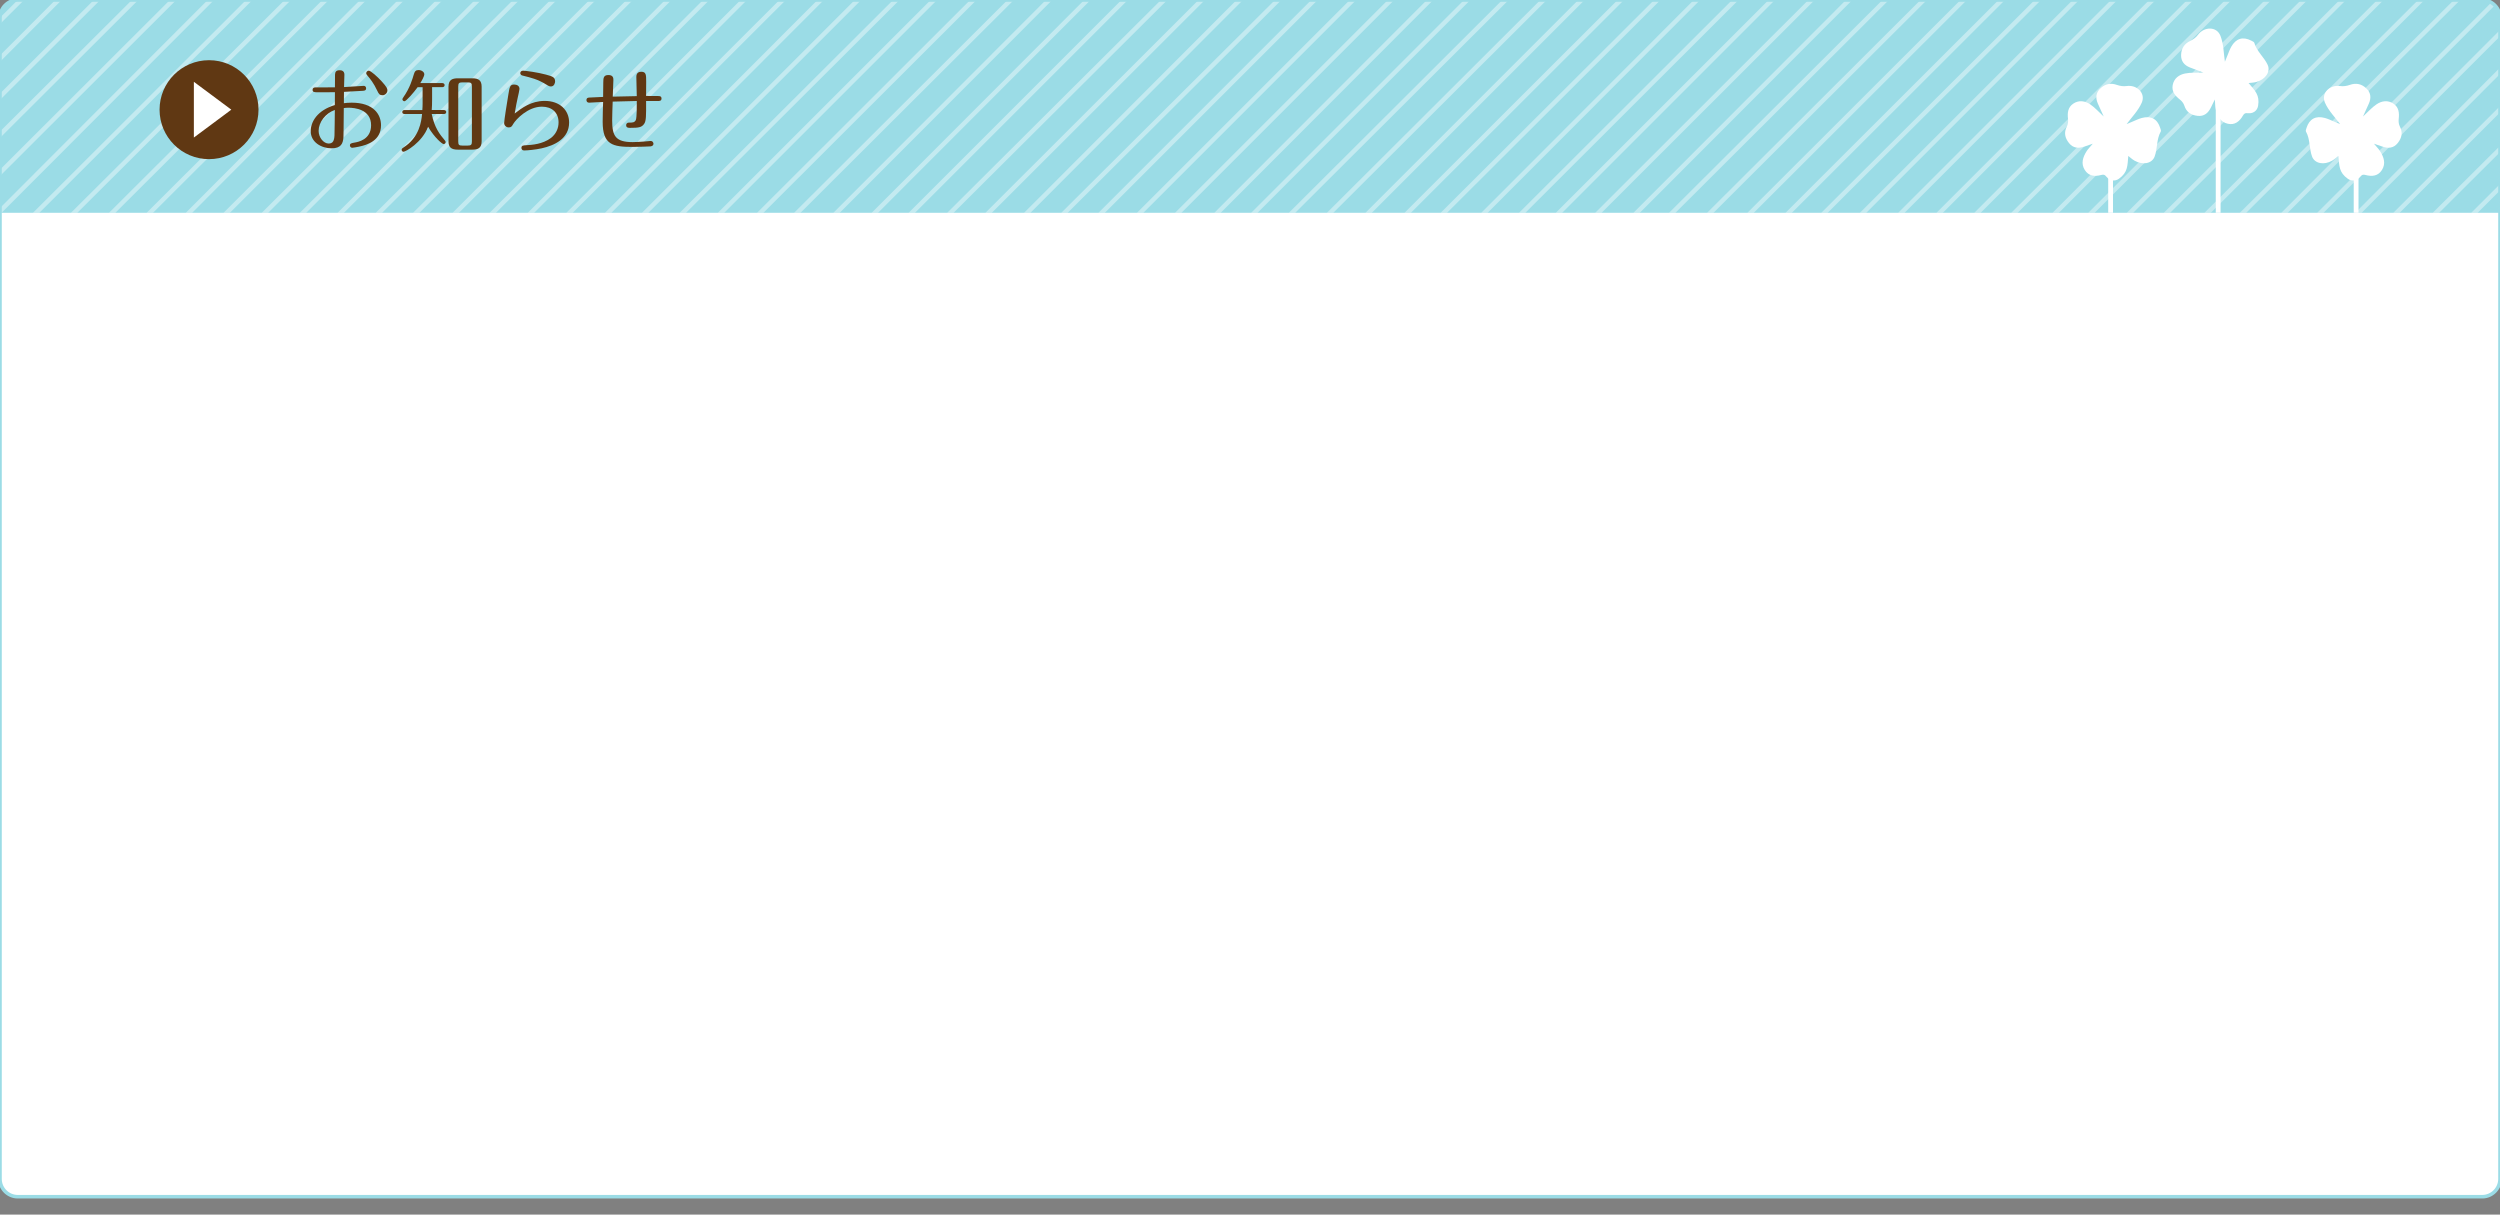 <?xml version="1.0" encoding="utf-8"?>
<!-- Generator: Adobe Illustrator 16.0.4, SVG Export Plug-In . SVG Version: 6.00 Build 0)  -->
<!DOCTYPE svg PUBLIC "-//W3C//DTD SVG 1.1//EN" "http://www.w3.org/Graphics/SVG/1.1/DTD/svg11.dtd">
<svg version="1.1" id="レイヤー_1" xmlns="http://www.w3.org/2000/svg" xmlns:xlink="http://www.w3.org/1999/xlink" x="0px"
	 y="0px" width="700.158px" height="340.158px" viewBox="25.922 127.421 700.158 340.158"
	 enable-background="new 25.922 127.421 700.158 340.158" xml:space="preserve">
<rect x="25.922" y="127.421" width="700.158" height="340.158" fill="#808080" stroke="none"/>
<g>
	<g>
		<path fill="#FFFFFF" d="M726.078,457.611c0,2.729-2.234,4.967-4.967,4.967H30.887c-2.731,0-4.965-2.236-4.965-4.967V132.388
			c0-2.73,2.234-4.966,4.965-4.966h690.225c2.73,0,4.967,2.235,4.967,4.966L726.078,457.611L726.078,457.611z"/>
	</g>
	<g>
		<g>
			<g>
				<path id="SVGID_1_" fill="#FFFFFF" d="M726.078,457.609c0,2.729-2.237,4.967-4.97,4.967c-339.396,0-350.828,0-690.223,0
					c-2.731,0-4.964-2.236-4.964-4.967c0-81.104,0-244.113,0-325.219c0-2.73,2.233-4.969,4.965-4.969c230.074,0,460.151,0,690.222,0
					c2.73,0,4.97,2.238,4.97,4.969C726.078,213.498,726.078,376.506,726.078,457.609z"/>
			</g>
			<g>
				<defs>
					<path id="SVGID_2_" d="M726.078,457.609c0,2.729-2.237,4.967-4.97,4.967c-339.396,0-350.828,0-690.223,0
						c-2.731,0-4.964-2.236-4.964-4.967c0-81.104,0-244.113,0-325.219c0-2.73,2.233-4.969,4.965-4.969
						c230.074,0,460.151,0,690.222,0c2.73,0,4.97,2.238,4.97,4.969C726.078,213.498,726.078,376.506,726.078,457.609z"/>
				</defs>
				<clipPath id="SVGID_3_">
					<use xlink:href="#SVGID_2_"  overflow="visible"/>
				</clipPath>
				<g clip-path="url(#SVGID_3_)">
					<rect x="25.922" y="127.421" fill="#9BDCE6" width="700.157" height="59.589"/>
					<g>
						<g>
							<g opacity="0.4" enable-background="new    ">
								<defs>
									<polygon id="SVGID_4_" opacity="0.4" enable-background="new    " points="697.068,127.421 497.656,127.421 
										261.79,127.421 25.922,127.421 25.922,187.011 261.79,187.011 497.656,187.011 697.068,187.011 726.078,187.011 
										726.078,127.421 									"/>
								</defs>
								<clipPath id="SVGID_5_">
									<use xlink:href="#SVGID_4_"  overflow="visible"/>
								</clipPath>
								<g clip-path="url(#SVGID_5_)">
									
										<rect x="502.368" y="-226.548" transform="matrix(0.707 0.708 -0.708 0.707 258.875 -309.828)" fill="#FFFFFF" width="1.261" height="767.521"/>
									
										<rect x="1035.438" y="-226.544" transform="matrix(0.708 0.706 -0.706 0.708 413.705 -685.885)" fill="#FFFFFF" width="1.264" height="767.521"/>
									
										<rect x="459.716" y="-226.542" transform="matrix(0.706 0.708 -0.708 0.706 246.479 -279.701)" fill="#FFFFFF" width="1.264" height="767.519"/>
									<polygon fill="#FFFFFF" points="743.828,429.027 742.935,428.135 1285.667,-114.595 1286.557,-113.702 									"/>
									
										<rect x="417.072" y="-226.545" transform="matrix(0.706 0.708 -0.708 0.706 234.18 -249.615)" fill="#FFFFFF" width="1.26" height="767.524"/>
									
										<rect x="992.786" y="-226.539" transform="matrix(0.706 0.708 -0.708 0.706 403.03 -657.049)" fill="#FFFFFF" width="1.261" height="767.522"/>
									
										<rect x="374.427" y="-226.544" transform="matrix(0.707 0.707 -0.707 0.707 221.124 -219.2)" fill="#FFFFFF" width="1.262" height="767.521"/>
									
										<rect x="971.47" y="-226.599" transform="matrix(0.705 0.709 -0.709 0.705 398.518 -643.22)" fill="#FFFFFF" width="1.261" height="767.632"/>
									
										<rect x="331.777" y="-226.542" transform="matrix(0.707 0.708 -0.708 0.707 208.72 -189.068)" fill="#FFFFFF" width="1.262" height="767.522"/>
									
										<rect x="950.148" y="-226.545" transform="matrix(0.707 0.707 -0.707 0.707 389.645 -626.255)" fill="#FFFFFF" width="1.262" height="767.521"/>
									
										<rect x="289.135" y="-226.545" transform="matrix(0.708 0.707 -0.707 0.708 195.78 -158.772)" fill="#FFFFFF" width="1.263" height="767.522"/>
									
										<rect x="928.817" y="-226.54" transform="matrix(0.708 0.706 -0.706 0.708 382.562 -610.573)" fill="#FFFFFF" width="1.264" height="767.522"/>
									
										<rect x="246.486" y="-226.544" transform="matrix(0.706 0.708 -0.708 0.706 183.939 -128.776)" fill="#FFFFFF" width="1.261" height="767.523"/>
									
										<rect x="907.489" y="-226.533" transform="matrix(0.706 0.708 -0.708 0.706 377.983 -596.667)" fill="#FFFFFF" width="1.264" height="767.523"/>
									
										<rect x="203.841" y="-226.545" transform="matrix(0.707 0.707 -0.707 0.707 171.058 -98.536)" fill="#FFFFFF" width="1.262" height="767.523"/>
									
										<rect x="886.172" y="-226.538" transform="matrix(0.707 0.707 -0.707 0.707 370.912 -581.015)" fill="#FFFFFF" width="1.262" height="767.521"/>
									
										<rect x="161.196" y="-226.545" transform="matrix(0.706 0.709 -0.709 0.706 159.06 -68.388)" fill="#FFFFFF" width="1.262" height="767.52"/>
									
										<rect x="864.855" y="-226.546" transform="matrix(0.705 0.709 -0.709 0.705 366.648 -567.313)" fill="#FFFFFF" width="1.259" height="767.524"/>
									
										<rect x="118.551" y="-226.546" transform="matrix(0.707 0.707 -0.707 0.707 146.129 -38.219)" fill="#FFFFFF" width="1.262" height="767.522"/>
									
										<rect x="843.537" y="-226.549" transform="matrix(0.707 0.708 -0.708 0.707 358.804 -551.136)" fill="#FFFFFF" width="1.262" height="767.521"/>
									
										<rect x="75.903" y="-226.544" transform="matrix(0.706 0.709 -0.709 0.706 133.947 -7.945)" fill="#FFFFFF" width="1.262" height="767.522"/>
									
										<rect x="822.207" y="-226.544" transform="matrix(0.707 0.707 -0.707 0.707 352.173 -535.788)" fill="#FFFFFF" width="1.265" height="767.521"/>
									
										<rect x="33.256" y="-226.543" transform="matrix(0.706 0.708 -0.708 0.706 121.279 22.205)" fill="#FFFFFF" width="1.263" height="767.52"/>
									
										<rect x="800.887" y="-226.545" transform="matrix(0.707 0.708 -0.708 0.707 346.3 -520.96)" fill="#FFFFFF" width="1.262" height="767.524"/>
									
										<rect x="-9.391" y="-226.543" transform="matrix(0.706 0.708 -0.708 0.706 108.719 52.37)" fill="#FFFFFF" width="1.264" height="767.521"/>
									<polygon fill="#FFFFFF" points="487.953,429.027 487.063,428.135 1029.792,-114.595 1030.679,-113.702 									"/>
									
										<rect x="-52.038" y="-226.545" transform="matrix(0.708 0.707 -0.707 0.708 96.071 82.317)" fill="#FFFFFF" width="1.263" height="767.523"/>
									
										<rect x="715.595" y="-226.544" transform="matrix(0.708 0.706 -0.706 0.708 320.272 -459.969)" fill="#FFFFFF" width="1.264" height="767.521"/>
									
										<rect x="-84.024" y="-226.546" transform="matrix(0.707 0.708 -0.708 0.707 86.785 105.155)" fill="#FFFFFF" width="1.261" height="767.521"/>
									
										<rect x="672.955" y="-226.549" transform="matrix(0.706 0.709 -0.709 0.706 309.74 -431.048)" fill="#FFFFFF" width="1.262" height="767.52"/>
									
										<rect x="-105.346" y="-226.544" transform="matrix(0.707 0.707 -0.707 0.707 80.489 120.042)" fill="#FFFFFF" width="1.263" height="767.522"/>
									
										<rect x="630.303" y="-226.545" transform="matrix(0.708 0.707 -0.707 0.708 295.508 -399.816)" fill="#FFFFFF" width="1.263" height="767.522"/>
									
										<rect x="-126.669" y="-226.545" transform="matrix(0.707 0.708 -0.708 0.707 74.265 135.28)" fill="#FFFFFF" width="1.262" height="767.521"/>
									
										<rect x="587.661" y="-226.548" transform="matrix(0.707 0.707 -0.707 0.707 283.617 -370.022)" fill="#FFFFFF" width="1.262" height="767.521"/>
									
										<rect x="-147.994" y="-226.544" transform="matrix(0.706 0.708 -0.708 0.706 68.014 150.484)" fill="#FFFFFF" width="1.264" height="767.521"/>
									
										<rect x="545.011" y="-226.546" transform="matrix(0.707 0.708 -0.708 0.707 271.255 -339.93)" fill="#FFFFFF" width="1.262" height="767.523"/>
									
										<rect x="-169.315" y="-226.545" transform="matrix(0.707 0.708 -0.708 0.707 61.758 165.45)" fill="#FFFFFF" width="1.264" height="767.521"/>
									
										<rect x="1056.754" y="-226.539" transform="matrix(0.707 0.707 -0.707 0.707 420.874 -701.636)" fill="#FFFFFF" width="1.265" height="767.523"/>
									
										<rect x="-30.714" y="-226.545" transform="matrix(0.707 0.708 -0.708 0.707 102.406 67.392)" fill="#FFFFFF" width="1.262" height="767.521"/>
									
										<rect x="736.854" y="-226.587" transform="matrix(0.706 0.709 -0.709 0.706 328.55 -476.335)" fill="#FFFFFF" width="1.26" height="767.577"/>
									
										<rect x="-73.361" y="-226.543" transform="matrix(0.706 0.708 -0.708 0.706 89.932 97.654)" fill="#FFFFFF" width="1.261" height="767.519"/>
									
										<rect x="694.271" y="-226.543" transform="matrix(0.708 0.707 -0.707 0.708 314.372 -445.115)" fill="#FFFFFF" width="1.263" height="767.52"/>
									
										<rect x="-94.687" y="-226.542" transform="matrix(0.706 0.709 -0.709 0.706 83.707 112.895)" fill="#FFFFFF" width="1.263" height="767.52"/>
									<polygon fill="#FFFFFF" points="381.337,429.027 380.447,428.135 923.178,-114.595 924.066,-113.702 									"/>
									
										<rect x="-116.007" y="-226.544" transform="matrix(0.707 0.707 -0.707 0.707 77.368 127.578)" fill="#FFFFFF" width="1.263" height="767.521"/>
									
										<rect x="608.975" y="-226.542" transform="matrix(0.707 0.707 -0.707 0.707 289.868 -385.096)" fill="#FFFFFF" width="1.262" height="767.521"/>
									
										<rect x="-137.331" y="-226.545" transform="matrix(0.706 0.708 -0.708 0.706 71.149 142.994)" fill="#FFFFFF" width="1.261" height="767.521"/>
									
										<rect x="566.333" y="-226.542" transform="matrix(0.706 0.708 -0.708 0.706 277.789 -355.173)" fill="#FFFFFF" width="1.264" height="767.518"/>
									
										<rect x="-158.653" y="-226.547" transform="matrix(0.707 0.707 -0.707 0.707 64.884 157.786)" fill="#FFFFFF" width="1.262" height="767.524"/>
									
										<rect x="523.696" y="-226.55" transform="matrix(0.706 0.708 -0.708 0.706 265.263 -324.993)" fill="#FFFFFF" width="1.264" height="767.52"/>
									
										<rect x="-179.979" y="-226.543" transform="matrix(0.707 0.708 -0.708 0.707 58.632 172.996)" fill="#FFFFFF" width="1.262" height="767.522"/>
									
										<rect x="481.044" y="-226.547" transform="matrix(0.707 0.708 -0.708 0.707 252.617 -294.737)" fill="#FFFFFF" width="1.261" height="767.522"/>
									
										<rect x="-190.639" y="-226.545" transform="matrix(0.706 0.708 -0.708 0.706 55.49 180.673)" fill="#FFFFFF" width="1.261" height="767.521"/>
									<polygon fill="#FFFFFF" points="168.106,429.027 167.217,428.135 709.946,-114.595 710.834,-113.702 									"/>
									
										<rect x="-201.283" y="-226.576" transform="matrix(0.706 0.708 -0.708 0.706 52.345 188.346)" fill="#FFFFFF" width="1.26" height="767.578"/>
									
										<rect x="395.746" y="-226.543" transform="matrix(0.708 0.707 -0.707 0.708 226.945 -234.094)" fill="#FFFFFF" width="1.263" height="767.522"/>
									
										<rect x="-211.962" y="-226.544" transform="matrix(0.706 0.708 -0.708 0.706 49.209 195.911)" fill="#FFFFFF" width="1.26" height="767.523"/>
									
										<rect x="353.105" y="-226.545" transform="matrix(0.706 0.709 -0.709 0.706 215.466 -204.347)" fill="#FFFFFF" width="1.263" height="767.519"/>
									
										<rect x="-222.624" y="-226.545" transform="matrix(0.708 0.707 -0.707 0.708 46.186 202.8)" fill="#FFFFFF" width="1.263" height="767.523"/>
									<polygon fill="#FFFFFF" points="40.167,429.027 39.276,428.135 582.006,-114.595 582.896,-113.702 									"/>
									
										<rect x="-233.286" y="-226.545" transform="matrix(0.708 0.707 -0.707 0.708 43.069 210.333)" fill="#FFFFFF" width="1.263" height="767.522"/>
									
										<rect x="267.814" y="-226.547" transform="matrix(0.707 0.708 -0.708 0.707 190.04 -143.837)" fill="#FFFFFF" width="1.261" height="767.521"/>
									
										<rect x="-243.946" y="-226.544" transform="matrix(0.707 0.707 -0.707 0.707 39.904 218.097)" fill="#FFFFFF" width="1.262" height="767.521"/>
									
										<rect x="225.162" y="-226.544" transform="matrix(0.708 0.707 -0.707 0.708 177.154 -113.586)" fill="#FFFFFF" width="1.263" height="767.521"/>
									
										<rect x="-254.609" y="-226.545" transform="matrix(0.707 0.708 -0.708 0.707 36.723 225.876)" fill="#FFFFFF" width="1.261" height="767.521"/>
									
										<rect x="182.519" y="-226.544" transform="matrix(0.708 0.707 -0.707 0.708 164.681 -83.449)" fill="#FFFFFF" width="1.263" height="767.521"/>
									
										<rect x="-265.271" y="-226.544" transform="matrix(0.707 0.708 -0.708 0.707 33.616 233.339)" fill="#FFFFFF" width="1.262" height="767.52"/>
									
										<rect x="139.873" y="-226.544" transform="matrix(0.707 0.708 -0.708 0.707 152.494 -53.294)" fill="#FFFFFF" width="1.261" height="767.521"/>
									
										<rect x="-275.933" y="-226.542" transform="matrix(0.706 0.708 -0.708 0.706 30.399 241.217)" fill="#FFFFFF" width="1.263" height="767.522"/>
									
										<rect x="97.228" y="-226.544" transform="matrix(0.706 0.708 -0.708 0.706 140.028 -23.103)" fill="#FFFFFF" width="1.261" height="767.52"/>
									
										<rect x="-286.593" y="-226.546" transform="matrix(0.708 0.707 -0.707 0.708 27.462 248.082)" fill="#FFFFFF" width="1.263" height="767.523"/>
									
										<rect x="54.578" y="-226.545" transform="matrix(0.708 0.707 -0.707 0.708 127.216 6.949)" fill="#FFFFFF" width="1.263" height="767.523"/>
									
										<rect x="-297.255" y="-226.547" transform="matrix(0.707 0.707 -0.707 0.707 24.288 255.792)" fill="#FFFFFF" width="1.262" height="767.523"/>
									
										<rect x="11.933" y="-226.545" transform="matrix(0.708 0.707 -0.707 0.708 114.75 37.079)" fill="#FFFFFF" width="1.263" height="767.523"/>
									
										<rect x="-307.919" y="-226.544" transform="matrix(0.706 0.708 -0.708 0.706 20.991 263.872)" fill="#FFFFFF" width="1.263" height="767.521"/>
									
										<rect x="779.559" y="-226.539" transform="matrix(0.707 0.708 -0.708 0.707 340.048 -505.87)" fill="#FFFFFF" width="1.264" height="767.523"/>
									
										<rect x="982.13" y="-226.545" transform="matrix(0.708 0.707 -0.707 0.708 398.572 -648.551)" fill="#FFFFFF" width="1.263" height="767.522"/>
									
										<rect x="1291.331" y="-226.561" transform="matrix(0.707 0.707 -0.707 0.707 489.564 -867.513)" fill="#FFFFFF" width="1.262" height="767.52"/>
									
										<rect x="939.486" y="-226.545" transform="matrix(0.706 0.708 -0.708 0.706 387.373 -619.321)" fill="#FFFFFF" width="1.261" height="767.524"/>
									<polygon fill="#FFFFFF" points="1010.365,429.027 1009.473,428.135 1552.204,-114.595 1553.091,-113.702 									"/>
									
										<rect x="896.839" y="-226.543" transform="matrix(0.707 0.708 -0.708 0.707 374.439 -588.846)" fill="#FFFFFF" width="1.264" height="767.518"/>
									
										<rect x="1269.981" y="-226.536" transform="matrix(0.708 0.706 -0.706 0.708 482.225 -851.548)" fill="#FFFFFF" width="1.264" height="767.52"/>
									
										<rect x="854.194" y="-226.545" transform="matrix(0.708 0.707 -0.707 0.708 361.151 -558.136)" fill="#FFFFFF" width="1.263" height="767.524"/>
									
										<rect x="1259.329" y="-226.546" transform="matrix(0.706 0.708 -0.708 0.706 481.85 -846.159)" fill="#FFFFFF" width="1.26" height="767.523"/>
									
										<rect x="811.478" y="-226.587" transform="matrix(0.706 0.708 -0.708 0.706 350.147 -528.964)" fill="#FFFFFF" width="1.26" height="767.577"/>
									
										<rect x="1248.657" y="-226.536" transform="matrix(0.707 0.708 -0.708 0.707 477.626 -837.753)" fill="#FFFFFF" width="1.264" height="767.522"/>
									
										<rect x="768.903" y="-226.544" transform="matrix(0.707 0.708 -0.708 0.707 336.919 -498.332)" fill="#FFFFFF" width="1.264" height="767.523"/>
									
										<rect x="1237.998" y="-226.536" transform="matrix(0.707 0.707 -0.707 0.707 473.96 -829.793)" fill="#FFFFFF" width="1.262" height="767.519"/>
									<polygon fill="#FFFFFF" points="455.966,429.027 455.076,428.135 997.808,-114.595 998.697,-113.702 									"/>
									
										<rect x="1227.344" y="-226.544" transform="matrix(0.706 0.709 -0.709 0.706 472.98 -823.916)" fill="#FFFFFF" width="1.262" height="767.522"/>
									
										<rect x="683.611" y="-226.545" transform="matrix(0.705 0.709 -0.709 0.705 313.208 -438.802)" fill="#FFFFFF" width="1.262" height="767.522"/>
									
										<rect x="1216.692" y="-226.55" transform="matrix(0.707 0.708 -0.708 0.707 468.241 -815.142)" fill="#FFFFFF" width="1.262" height="767.519"/>
									
										<rect x="640.969" y="-226.548" transform="matrix(0.707 0.707 -0.707 0.707 299.086 -407.633)" fill="#FFFFFF" width="1.262" height="767.52"/>
									
										<rect x="1205.917" y="-226.593" transform="matrix(0.706 0.708 -0.708 0.706 466.13 -808.334)" fill="#FFFFFF" width="1.26" height="767.577"/>
									<polygon fill="#FFFFFF" points="328.029,429.027 327.139,428.135 869.87,-114.595 870.761,-113.702 									"/>
									
										<rect x="1195.367" y="-226.551" transform="matrix(0.706 0.708 -0.708 0.706 463.034 -800.857)" fill="#FFFFFF" width="1.263" height="767.519"/>
									
										<rect x="555.673" y="-226.544" transform="matrix(0.707 0.708 -0.708 0.707 274.383 -347.473)" fill="#FFFFFF" width="1.262" height="767.521"/>
									
										<rect x="1184.699" y="-226.544" transform="matrix(0.708 0.707 -0.707 0.708 457.825 -791.71)" fill="#FFFFFF" width="1.263" height="767.521"/>
									
										<rect x="513.024" y="-226.543" transform="matrix(0.708 0.707 -0.707 0.708 261.227 -316.955)" fill="#FFFFFF" width="1.263" height="767.521"/>
									
										<rect x="1174.046" y="-226.553" transform="matrix(0.706 0.709 -0.709 0.706 457.28 -786.149)" fill="#FFFFFF" width="1.262" height="767.522"/>
									
										<rect x="470.38" y="-226.545" transform="matrix(0.708 0.707 -0.707 0.708 248.882 -286.886)" fill="#FFFFFF" width="1.263" height="767.522"/>
									
										<rect x="1152.716" y="-226.547" transform="matrix(0.705 0.709 -0.709 0.705 451.52 -771.419)" fill="#FFFFFF" width="1.259" height="767.525"/>
									
										<rect x="427.732" y="-226.543" transform="matrix(0.706 0.708 -0.708 0.706 237.313 -257.165)" fill="#FFFFFF" width="1.263" height="767.52"/>
									
										<rect x="1131.393" y="-226.544" transform="matrix(0.707 0.707 -0.707 0.707 442.731 -754.414)" fill="#FFFFFF" width="1.262" height="767.52"/>
									
										<rect x="385.089" y="-226.544" transform="matrix(0.707 0.707 -0.707 0.707 224.249 -226.742)" fill="#FFFFFF" width="1.262" height="767.522"/>
									
										<rect x="1110.068" y="-226.544" transform="matrix(0.708 0.707 -0.707 0.708 435.995 -738.967)" fill="#FFFFFF" width="1.263" height="767.521"/>
									
										<rect x="342.442" y="-226.546" transform="matrix(0.708 0.707 -0.707 0.708 211.459 -196.47)" fill="#FFFFFF" width="1.263" height="767.523"/>
									
										<rect x="1088.739" y="-226.538" transform="matrix(0.707 0.707 -0.707 0.707 430.243 -724.252)" fill="#FFFFFF" width="1.262" height="767.521"/>
									
										<rect x="299.795" y="-226.544" transform="matrix(0.708 0.707 -0.707 0.708 198.984 -166.331)" fill="#FFFFFF" width="1.263" height="767.52"/>
									
										<rect x="1067.425" y="-226.545" transform="matrix(0.707 0.707 -0.707 0.707 423.995 -709.182)" fill="#FFFFFF" width="1.262" height="767.523"/>
									
										<rect x="257.147" y="-226.543" transform="matrix(0.707 0.707 -0.707 0.707 186.591 -136.209)" fill="#FFFFFF" width="1.263" height="767.523"/>
									
										<rect x="1024.771" y="-226.54" transform="matrix(0.706 0.708 -0.708 0.706 412.881 -680.027)" fill="#FFFFFF" width="1.26" height="767.523"/>
									
										<rect x="214.502" y="-226.543" transform="matrix(0.707 0.708 -0.708 0.707 174.324 -106.097)" fill="#FFFFFF" width="1.264" height="767.521"/>
									
										<rect x="1301.976" y="-226.544" transform="matrix(0.708 0.707 -0.707 0.708 492.13 -874.591)" fill="#FFFFFF" width="1.263" height="767.523"/>
									
										<rect x="449.062" y="-226.547" transform="matrix(0.707 0.708 -0.708 0.707 243.113 -272.047)" fill="#FFFFFF" width="1.262" height="767.521"/>
									
										<rect x="1142.054" y="-226.544" transform="matrix(0.707 0.708 -0.708 0.707 446.356 -762.334)" fill="#FFFFFF" width="1.262" height="767.52"/>
									
										<rect x="406.41" y="-226.542" transform="matrix(0.707 0.707 -0.707 0.707 230.498 -241.823)" fill="#FFFFFF" width="1.265" height="767.519"/>
									<polygon fill="#FFFFFF" points="850.443,429.027 849.55,428.135 1392.283,-114.595 1393.171,-113.702 									"/>
									
										<rect x="363.759" y="-226.541" transform="matrix(0.707 0.707 -0.707 0.707 217.798 -211.574)" fill="#FFFFFF" width="1.263" height="767.524"/>
									
										<rect x="1099.408" y="-226.545" transform="matrix(0.705 0.709 -0.709 0.705 435.798 -733.619)" fill="#FFFFFF" width="1.262" height="767.523"/>
									
										<rect x="321.12" y="-226.545" transform="matrix(0.706 0.709 -0.709 0.706 206.148 -181.719)" fill="#FFFFFF" width="1.262" height="767.52"/>
									
										<rect x="1078.086" y="-226.544" transform="matrix(0.705 0.709 -0.709 0.705 429.512 -718.5)" fill="#FFFFFF" width="1.262" height="767.522"/>
									
										<rect x="278.478" y="-226.547" transform="matrix(0.706 0.708 -0.708 0.706 193.422 -151.454)" fill="#FFFFFF" width="1.263" height="767.522"/>
									
										<rect x="1046.199" y="-226.561" transform="matrix(0.706 0.709 -0.709 0.706 419.651 -695.544)" fill="#FFFFFF" width="1.262" height="767.578"/>
									
										<rect x="235.828" y="-226.544" transform="matrix(0.707 0.707 -0.707 0.707 180.426 -121.154)" fill="#FFFFFF" width="1.262" height="767.522"/>
									
										<rect x="1003.454" y="-226.543" transform="matrix(0.707 0.707 -0.707 0.707 405.259 -663.947)" fill="#FFFFFF" width="1.262" height="767.519"/>
									
										<rect x="193.18" y="-226.546" transform="matrix(0.706 0.708 -0.708 0.706 168.343 -91.039)" fill="#FFFFFF" width="1.26" height="767.524"/>
									
										<rect x="960.809" y="-226.545" transform="matrix(0.708 0.707 -0.707 0.708 392.335 -633.482)" fill="#FFFFFF" width="1.263" height="767.523"/>
									
										<rect x="171.856" y="-226.542" transform="matrix(0.706 0.708 -0.708 0.706 161.945 -75.931)" fill="#FFFFFF" width="1.264" height="767.518"/>
									
										<rect x="918.161" y="-226.546" transform="matrix(0.704 0.71 -0.71 0.704 383.199 -605.695)" fill="#FFFFFF" width="1.26" height="767.525"/>
									<polygon fill="#FFFFFF" points="-119.756,429.027 -120.645,428.135 422.083,-114.595 422.973,-113.702 									"/>
									
										<rect x="875.516" y="-226.543" transform="matrix(0.707 0.707 -0.707 0.707 367.786 -573.482)" fill="#FFFFFF" width="1.262" height="767.518"/>
									
										<rect x="129.216" y="-226.547" transform="matrix(0.707 0.708 -0.708 0.707 149.365 -45.752)" fill="#FFFFFF" width="1.261" height="767.523"/>
									
										<rect x="832.865" y="-226.54" transform="matrix(0.707 0.708 -0.708 0.707 355.68 -543.583)" fill="#FFFFFF" width="1.264" height="767.523"/>
									
										<rect x="107.887" y="-226.545" transform="matrix(0.708 0.706 -0.706 0.708 142.748 -30.724)" fill="#FFFFFF" width="1.264" height="767.523"/>
									
										<rect x="790.216" y="-226.534" transform="matrix(0.707 0.707 -0.707 0.707 342.809 -513.163)" fill="#FFFFFF" width="1.262" height="767.52"/>
									
										<rect x="86.564" y="-226.545" transform="matrix(0.706 0.708 -0.708 0.706 136.991 -15.526)" fill="#FFFFFF" width="1.26" height="767.521"/>
									
										<rect x="747.578" y="-226.544" transform="matrix(0.707 0.708 -0.708 0.707 330.664 -483.245)" fill="#FFFFFF" width="1.264" height="767.52"/>
									
										<rect x="65.24" y="-226.543" transform="matrix(0.707 0.708 -0.708 0.707 130.549 -0.495)" fill="#FFFFFF" width="1.264" height="767.521"/>
									<polygon fill="#FFFFFF" points="434.642,429.027 433.755,428.135 976.486,-114.595 977.374,-113.702 									"/>
									
										<rect x="43.92" y="-226.546" transform="matrix(0.707 0.708 -0.708 0.707 124.294 14.589)" fill="#FFFFFF" width="1.262" height="767.522"/>
									
										<rect x="662.28" y="-226.539" transform="matrix(0.706 0.708 -0.708 0.706 305.968 -423.091)" fill="#FFFFFF" width="1.264" height="767.519"/>
									
										<rect x="22.591" y="-226.544" transform="matrix(0.706 0.708 -0.708 0.706 118.145 29.756)" fill="#FFFFFF" width="1.263" height="767.521"/>
									
										<rect x="619.588" y="-226.585" transform="matrix(0.705 0.709 -0.709 0.705 294.323 -393.411)" fill="#FFFFFF" width="1.262" height="767.576"/>
									
										<rect x="1.271" y="-226.544" transform="matrix(0.706 0.709 -0.709 0.706 111.941 44.913)" fill="#FFFFFF" width="1.263" height="767.522"/>
									
										<rect x="577" y="-226.548" transform="matrix(0.707 0.707 -0.707 0.707 280.351 -362.401)" fill="#FFFFFF" width="1.262" height="767.522"/>
									
										<rect x="-20.053" y="-226.544" transform="matrix(0.706 0.708 -0.708 0.706 105.587 59.918)" fill="#FFFFFF" width="1.261" height="767.522"/>
									
										<rect x="534.344" y="-226.541" transform="matrix(0.706 0.708 -0.708 0.706 268.397 -332.528)" fill="#FFFFFF" width="1.264" height="767.521"/>
									
										<rect x="-41.376" y="-226.547" transform="matrix(0.706 0.708 -0.708 0.706 99.324 75.012)" fill="#FFFFFF" width="1.261" height="767.523"/>
									<polygon fill="#FFFFFF" points="221.415,429.027 220.524,428.135 763.254,-114.595 764.142,-113.702 									"/>
									
										<rect x="-62.7" y="-226.544" transform="matrix(0.707 0.707 -0.707 0.707 93.008 89.979)" fill="#FFFFFF" width="1.265" height="767.523"/>
									
										<rect x="1163.394" y="-226.559" transform="matrix(0.707 0.707 -0.707 0.707 452.093 -777.047)" fill="#FFFFFF" width="1.262" height="767.52"/>
								</g>
							</g>
						</g>
					</g>
					<g>
						<defs>
							<path id="SVGID_6_" d="M726.078,457.609c0,2.729-2.237,4.967-4.97,4.967c-339.396,0-350.828,0-690.223,0
								c-2.731,0-4.964-2.236-4.964-4.967c0-81.104,0-244.113,0-325.219c0-2.73,2.233-4.969,4.965-4.969
								c230.074,0,460.151,0,690.222,0c2.73,0,4.97,2.238,4.97,4.969C726.078,213.498,726.078,376.506,726.078,457.609z"/>
						</defs>
						<clipPath id="SVGID_7_">
							<use xlink:href="#SVGID_6_"  overflow="visible"/>
						</clipPath>
						<g clip-path="url(#SVGID_7_)">
							<path fill="#603813" d="M127.815,151.461c0.298,0,0.646,0.224,0.646,0.695s-0.248,0.645-0.819,0.695
								c-2.233,0.148-3.202,0.196-5.386,0.297c0,1.067-0.025,2.11-0.025,3.178c0.548-0.075,1.269-0.15,2.161-0.15
								c6.131,0,8.241,3.252,8.241,6.331c0,4.318-3.848,5.511-6.254,6.006c-0.596,0.125-1.564,0.297-1.789,0.297
								c-0.396,0-0.67-0.297-0.67-0.695c0-0.471,0.323-0.595,1.34-0.768c0.895-0.149,4.593-0.795,4.593-4.841
								c0-4.493-4.641-4.916-6.331-4.916c-0.521,0-0.969,0.05-1.316,0.101c-0.048,6.428-0.073,7.669-0.1,8.216
								c-0.125,1.688-0.67,3.053-3.302,3.053c-2.902,0-5.858-1.712-5.858-4.791c0-2.656,1.837-5.833,6.753-7.324
								c0.023-1.067,0.023-2.433,0.023-3.598c-1.564,0.024-3.228,0.024-4.79,0.024c-1.119,0-1.465-0.101-1.465-0.695
								c0-0.447,0.298-0.67,0.745-0.67c0.646,0,5.211,0,5.51-0.024c0-0.547,0-3.054,0.025-3.551c0.048-0.745,0.248-1.24,1.315-1.24
								c0.495,0,1.314,0.148,1.314,1.24c0,0.522-0.075,2.931-0.099,3.476C123.52,151.734,127.517,151.461,127.815,151.461z
								 M115.156,164.07c0,1.862,1.389,3.551,2.804,3.551c1.192,0,1.563-0.795,1.638-2.26c0.05-1.019,0.075-5.759,0.101-7.148
								C117.041,159.156,115.156,161.688,115.156,164.07z M131.588,152.852c-0.992-2.136-1.986-3.352-2.73-4.222
								c-0.247-0.298-0.372-0.471-0.372-0.694c0-0.371,0.322-0.719,0.719-0.719c0.545,0,2.483,1.735,3.624,3.003
								c1.39,1.538,1.589,2.011,1.589,2.506c0,0.819-0.77,1.365-1.318,1.365C132.258,154.091,132.01,153.769,131.588,152.852z"/>
							<path fill="#603813" d="M146.936,155.234c0,0.942-0.023,2.258-0.1,3.003h3.352c0.224,0,0.694,0.051,0.694,0.547
								c0,0.521-0.421,0.571-0.694,0.571h-3.352c0.77,3.873,2.259,5.709,3.699,7.421c0.1,0.101,0.198,0.297,0.198,0.422
								c0,0.272-0.223,0.57-0.57,0.57c-0.372,0-2.482-1.688-4.345-4.838c-1.688,4.418-6.329,6.999-6.876,6.999
								c-0.248,0-0.545-0.223-0.545-0.57c0-0.272,0.198-0.423,0.396-0.548c4.691-2.902,5.139-7.569,5.336-9.456h-4.841
								c-0.223,0-0.694-0.024-0.694-0.545c0-0.547,0.472-0.572,0.694-0.572h4.916c0.05-0.42,0.074-1.612,0.074-1.885v-4.519h-1.39
								c-1.118,1.562-3.228,3.945-3.698,3.945c-0.297,0-0.571-0.272-0.571-0.57c0-0.124,0.074-0.247,0.25-0.521
								c1.885-2.681,2.555-5.138,2.928-6.38c0.272-0.942,0.57-1.266,1.366-1.266c0.77,0,1.587,0.497,1.587,1.192
								c0,0.545-0.67,1.735-1.116,2.455h6.107c0.247,0,0.694,0.075,0.694,0.572c0,0.545-0.498,0.57-0.694,0.57h-2.807
								L146.936,155.234L146.936,155.234z M160.811,166.975c0,1.885-0.994,2.358-2.63,2.358h-4.021
								c-1.863,0-2.631-0.646-2.631-2.358v-15.267c0-1.96,1.091-2.357,2.631-2.357h4.021c1.762,0,2.63,0.572,2.63,2.357V166.975z
								 M158.081,151.635c0-0.944-0.248-1.142-1.166-1.142H155.4c-0.917,0-1.141,0.222-1.141,1.142v15.415
								c0,0.918,0.198,1.141,1.141,1.141h1.516c0.967,0,1.166-0.271,1.166-1.165V151.635z"/>
							<path fill="#603813" d="M178.483,155.681c4.218,0,6.826,2.581,6.826,6.057c0,4.518-4.096,6.429-7.696,7.224
								c-1.787,0.397-4.046,0.595-4.841,0.595c-0.693,0-0.816-0.446-0.816-0.72c0-0.67,0.52-0.695,1.34-0.745
								c1.712-0.099,4.518-0.298,6.825-1.961c1.538-1.117,2.233-2.806,2.233-4.418c0-2.806-1.885-4.418-4.665-4.418
								c-3.896,0-7.224,3.501-8.017,4.816c-0.396,0.695-0.572,0.992-1.268,0.992c-0.817,0-1.29-0.645-1.29-1.24
								c0-0.67,0.845-6.009,1.143-7.746c0.373-2.332,0.471-3.027,1.638-3.027c0.843,0,1.513,0.396,1.513,1.242
								c0,0.248-0.37,1.96-0.471,2.333c-0.323,1.415-0.547,2.655-0.87,4.542C172.078,157.667,174.659,155.681,178.483,155.681z
								 M180.221,151.635c-0.472,0-0.745-0.174-1.415-0.597c-2.333-1.438-4.196-1.861-6.356-2.408
								c-0.348-0.072-0.817-0.197-0.817-0.743c0-0.422,0.347-0.67,0.817-0.67c0.671,0,4.195,0.496,6.356,1.091
								c1.86,0.521,2.58,0.72,2.58,1.938C181.386,150.567,181.164,151.635,180.221,151.635z"/>
							<path fill="#603813" d="M194.88,150.443c0.024-1.092,0.024-2.01,1.438-2.01c1.39,0,1.39,0.941,1.39,1.415
								c0,0.075-0.149,4.196-0.175,4.641c1.764-0.05,6.282-0.147,6.727-0.147c0-0.846-0.123-4.593-0.123-5.363
								c0-0.322,0-1.464,1.365-1.464c1.39,0,1.39,0.868,1.39,2.804c0,1.242,0,2.756-0.024,3.974c1.886,0,3.375,0,3.599,0.024
								c0.472,0.05,0.72,0.198,0.72,0.695c0,0.695-0.595,0.695-0.967,0.695h-3.352c0.024,4.243,0.024,5.584-0.547,6.404
								c-0.695,0.992-1.513,1.117-3.946,1.117c-0.422,0-1.092,0-1.092-0.745c0-0.224,0.101-0.721,0.771-0.721
								c1.017,0,1.562,0,1.935-0.72c0.297-0.62,0.297-4.368,0.272-5.336c-1.488,0.024-2.01,0.05-6.75,0.173
								c-0.05,1.267-0.148,3.997-0.148,5.238c0,4.343,0.894,6.105,5.758,6.105c0.869,0,2.383-0.1,3.028-0.15
								c0.298-0.022,1.689-0.172,1.96-0.172c0.67,0,0.82,0.57,0.82,0.771c0,0.298-0.175,0.67-0.795,0.745
								c-0.273,0.022-3.251,0.147-5.088,0.147c-5.512,0-8.342-0.57-8.342-7.023c0-1.292,0.075-4.395,0.125-5.56
								c-0.62,0-3.648,0.197-3.947,0.197c-0.497,0-0.719-0.373-0.719-0.72c0-0.695,0.596-0.719,0.918-0.719
								c0.595-0.024,3.202-0.148,3.748-0.175C194.829,153.47,194.88,151.138,194.88,150.443z"/>
						</g>
					</g>
					<g>
						<defs>
							<path id="SVGID_8_" d="M726.078,457.609c0,2.729-2.237,4.967-4.97,4.967c-339.396,0-350.828,0-690.223,0
								c-2.731,0-4.964-2.236-4.964-4.967c0-81.104,0-244.113,0-325.219c0-2.73,2.233-4.969,4.965-4.969
								c230.074,0,460.151,0,690.222,0c2.73,0,4.97,2.238,4.97,4.969C726.078,213.498,726.078,376.506,726.078,457.609z"/>
						</defs>
						<clipPath id="SVGID_9_">
							<use xlink:href="#SVGID_8_"  overflow="visible"/>
						</clipPath>
						<g clip-path="url(#SVGID_9_)">
							<circle fill="#603813" cx="84.466" cy="158.136" r="13.855"/>
							<g>
								<path fill="#FFFFFF" d="M80.216,165.942v-15.611l10.488,7.806L80.216,165.942z"/>
							</g>
						</g>
					</g>
					<g>
						<defs>
							<path id="SVGID_10_" d="M726.078,457.609c0,2.729-2.237,4.967-4.97,4.967c-339.396,0-350.828,0-690.223,0
								c-2.731,0-4.964-2.236-4.964-4.967c0-81.104,0-244.113,0-325.219c0-2.73,2.233-4.969,4.965-4.969
								c230.074,0,460.151,0,690.222,0c2.73,0,4.97,2.238,4.97,4.969C726.078,213.498,726.078,376.506,726.078,457.609z"/>
						</defs>
						<clipPath id="SVGID_11_">
							<use xlink:href="#SVGID_10_"  overflow="visible"/>
						</clipPath>
						<g clip-path="url(#SVGID_11_)">
							<g>
								<path fill="#FFFFFF" d="M617.424,177.929c-0.386-0.076-0.763-0.251-1.093-0.523c-0.705-0.584-0.779-1.292-1.91-0.987
									c-1.875,0.508-3.55,0.312-4.623-1.379c-1.15-1.811-0.54-3.629,0.521-5.291c0.404-0.631,0.952-1.167,1.715-2.084
									c-1.037,0.355-1.674,0.569-2.306,0.792c-1.655,0.584-3.185,0.502-4.355-0.97c-1.13-1.415-1.493-2.923-0.59-4.659
									c0.312-0.592,0.396-1.403,0.315-2.083c-0.198-1.699-0.057-3.265,1.467-4.293c1.57-1.062,3.294-0.783,4.729,0.182
									c1.349,0.904,2.445,2.179,3.794,3.416c-0.589-1.3-1.14-2.477-1.653-3.666c-0.677-1.556-0.543-3.011,0.729-4.212
									c1.33-1.251,2.845-1.6,4.634-0.968c0.832,0.295,1.814,0.45,2.68,0.318c2.902-0.436,5.435,1.988,4.273,4.649
									c-1.008,2.305-2.929,4.207-4.244,6.011c0.182-0.076,0.926-0.401,1.678-0.711c0.834-0.344,1.653-0.755,2.521-0.996
									c2.626-0.728,4.408,0.243,5.206,2.776c0.104,0.328,0.291,0.771,0.158,1.007c-1.23,2.188-0.886,4.764-1.714,7.003
									c-0.743,2.009-3.37,2.452-5.609,1.167c-0.715-0.411-1.328-0.996-1.772-1.335c-0.241,2.781-0.112,4.611-2.638,6.402
									C618.752,177.913,618.069,178.055,617.424,177.929z"/>
								<rect x="616.354" y="169.418" fill="#FFFFFF" width="1.342" height="17.592"/>
							</g>
							<g>
								<path fill="#FFFFFF" d="M685.387,177.929c0.386-0.076,0.756-0.251,1.089-0.523c0.707-0.584,0.783-1.292,1.908-0.987
									c1.876,0.508,3.552,0.312,4.625-1.379c1.155-1.811,0.544-3.629-0.521-5.291c-0.398-0.631-0.949-1.167-1.711-2.084
									c1.034,0.355,1.67,0.569,2.305,0.792c1.655,0.584,3.187,0.502,4.355-0.97c1.125-1.415,1.491-2.923,0.585-4.659
									c-0.308-0.592-0.391-1.403-0.312-2.083c0.194-1.699,0.053-3.265-1.469-4.293c-1.574-1.062-3.297-0.783-4.729,0.182
									c-1.349,0.904-2.449,2.179-3.798,3.416c0.589-1.3,1.141-2.477,1.66-3.666c0.673-1.556,0.542-3.011-0.73-4.212
									c-1.328-1.251-2.846-1.6-4.633-0.968c-0.834,0.295-1.818,0.45-2.684,0.318c-2.9-0.436-5.435,1.988-4.271,4.649
									c1.003,2.305,2.926,4.207,4.245,6.011c-0.181-0.076-0.928-0.401-1.681-0.711c-0.838-0.344-1.656-0.755-2.521-0.996
									c-2.625-0.728-4.41,0.243-5.208,2.776c-0.104,0.328-0.287,0.771-0.156,1.007c1.23,2.188,0.881,4.764,1.711,7.003
									c0.748,2.009,3.369,2.452,5.613,1.167c0.716-0.411,1.33-0.996,1.77-1.335c0.248,2.781,0.114,4.611,2.64,6.402
									C684.057,177.913,684.738,178.055,685.387,177.929z"/>
								<rect x="685.112" y="169.418" fill="#FFFFFF" width="1.341" height="17.592"/>
							</g>
							<g>
								<path fill="#FFFFFF" d="M657.286,158.73c-0.327,0.218-0.714,0.359-1.143,0.4c-0.913,0.086-1.47-0.361-2.05,0.65
									c-0.966,1.687-2.286,2.732-4.241,2.297c-2.095-0.466-2.951-2.186-3.377-4.111c-0.155-0.729-0.149-1.498-0.259-2.686
									c-0.479,0.984-0.78,1.585-1.071,2.191c-0.757,1.583-1.896,2.606-3.763,2.394c-1.801-0.203-3.125-1.013-3.713-2.88
									c-0.197-0.638-0.715-1.27-1.25-1.694c-1.341-1.062-2.347-2.269-1.997-4.074c0.363-1.863,1.775-2.882,3.475-3.215
									c1.592-0.312,3.27-0.189,5.1-0.269c-1.339-0.504-2.561-0.943-3.765-1.421c-1.579-0.623-2.513-1.745-2.462-3.495
									c0.056-1.824,0.877-3.141,2.593-3.959c0.797-0.381,1.601-0.969,2.119-1.671c1.743-2.36,5.247-2.436,6.309,0.269
									c0.918,2.338,0.904,5.044,1.249,7.251c0.074-0.182,0.369-0.938,0.686-1.69c0.347-0.834,0.638-1.703,1.075-2.485
									c1.341-2.371,3.289-2.945,5.647-1.719c0.302,0.16,0.751,0.342,0.823,0.601c0.678,2.419,2.742,3.993,3.738,6.163
									c0.896,1.949-0.647,4.116-3.142,4.793c-0.796,0.216-1.646,0.236-2.196,0.308c1.791,2.141,3.178,3.343,2.66,6.395
									C658.211,157.778,657.833,158.363,657.286,158.73z"/>
								<rect x="646.478" y="151.331" fill="#FFFFFF" width="1.343" height="35.68"/>
							</g>
						</g>
					</g>
				</g>
			</g>
		</g>
		<path fill="none" stroke="#9BDCE6" stroke-width="1" stroke-miterlimit="10" d="M726.079,457.609
			c0,2.729-2.237,4.967-4.97,4.967c-339.396,0-350.828,0-690.223,0c-2.731,0-4.964-2.236-4.964-4.967c0-81.104,0-244.113,0-325.219
			c0-2.73,2.233-4.969,4.965-4.969c230.074,0,460.151,0,690.222,0c2.73,0,4.97,2.238,4.97,4.969
			C726.079,213.498,726.079,376.506,726.079,457.609z"/>
	</g>
</g>
</svg>
